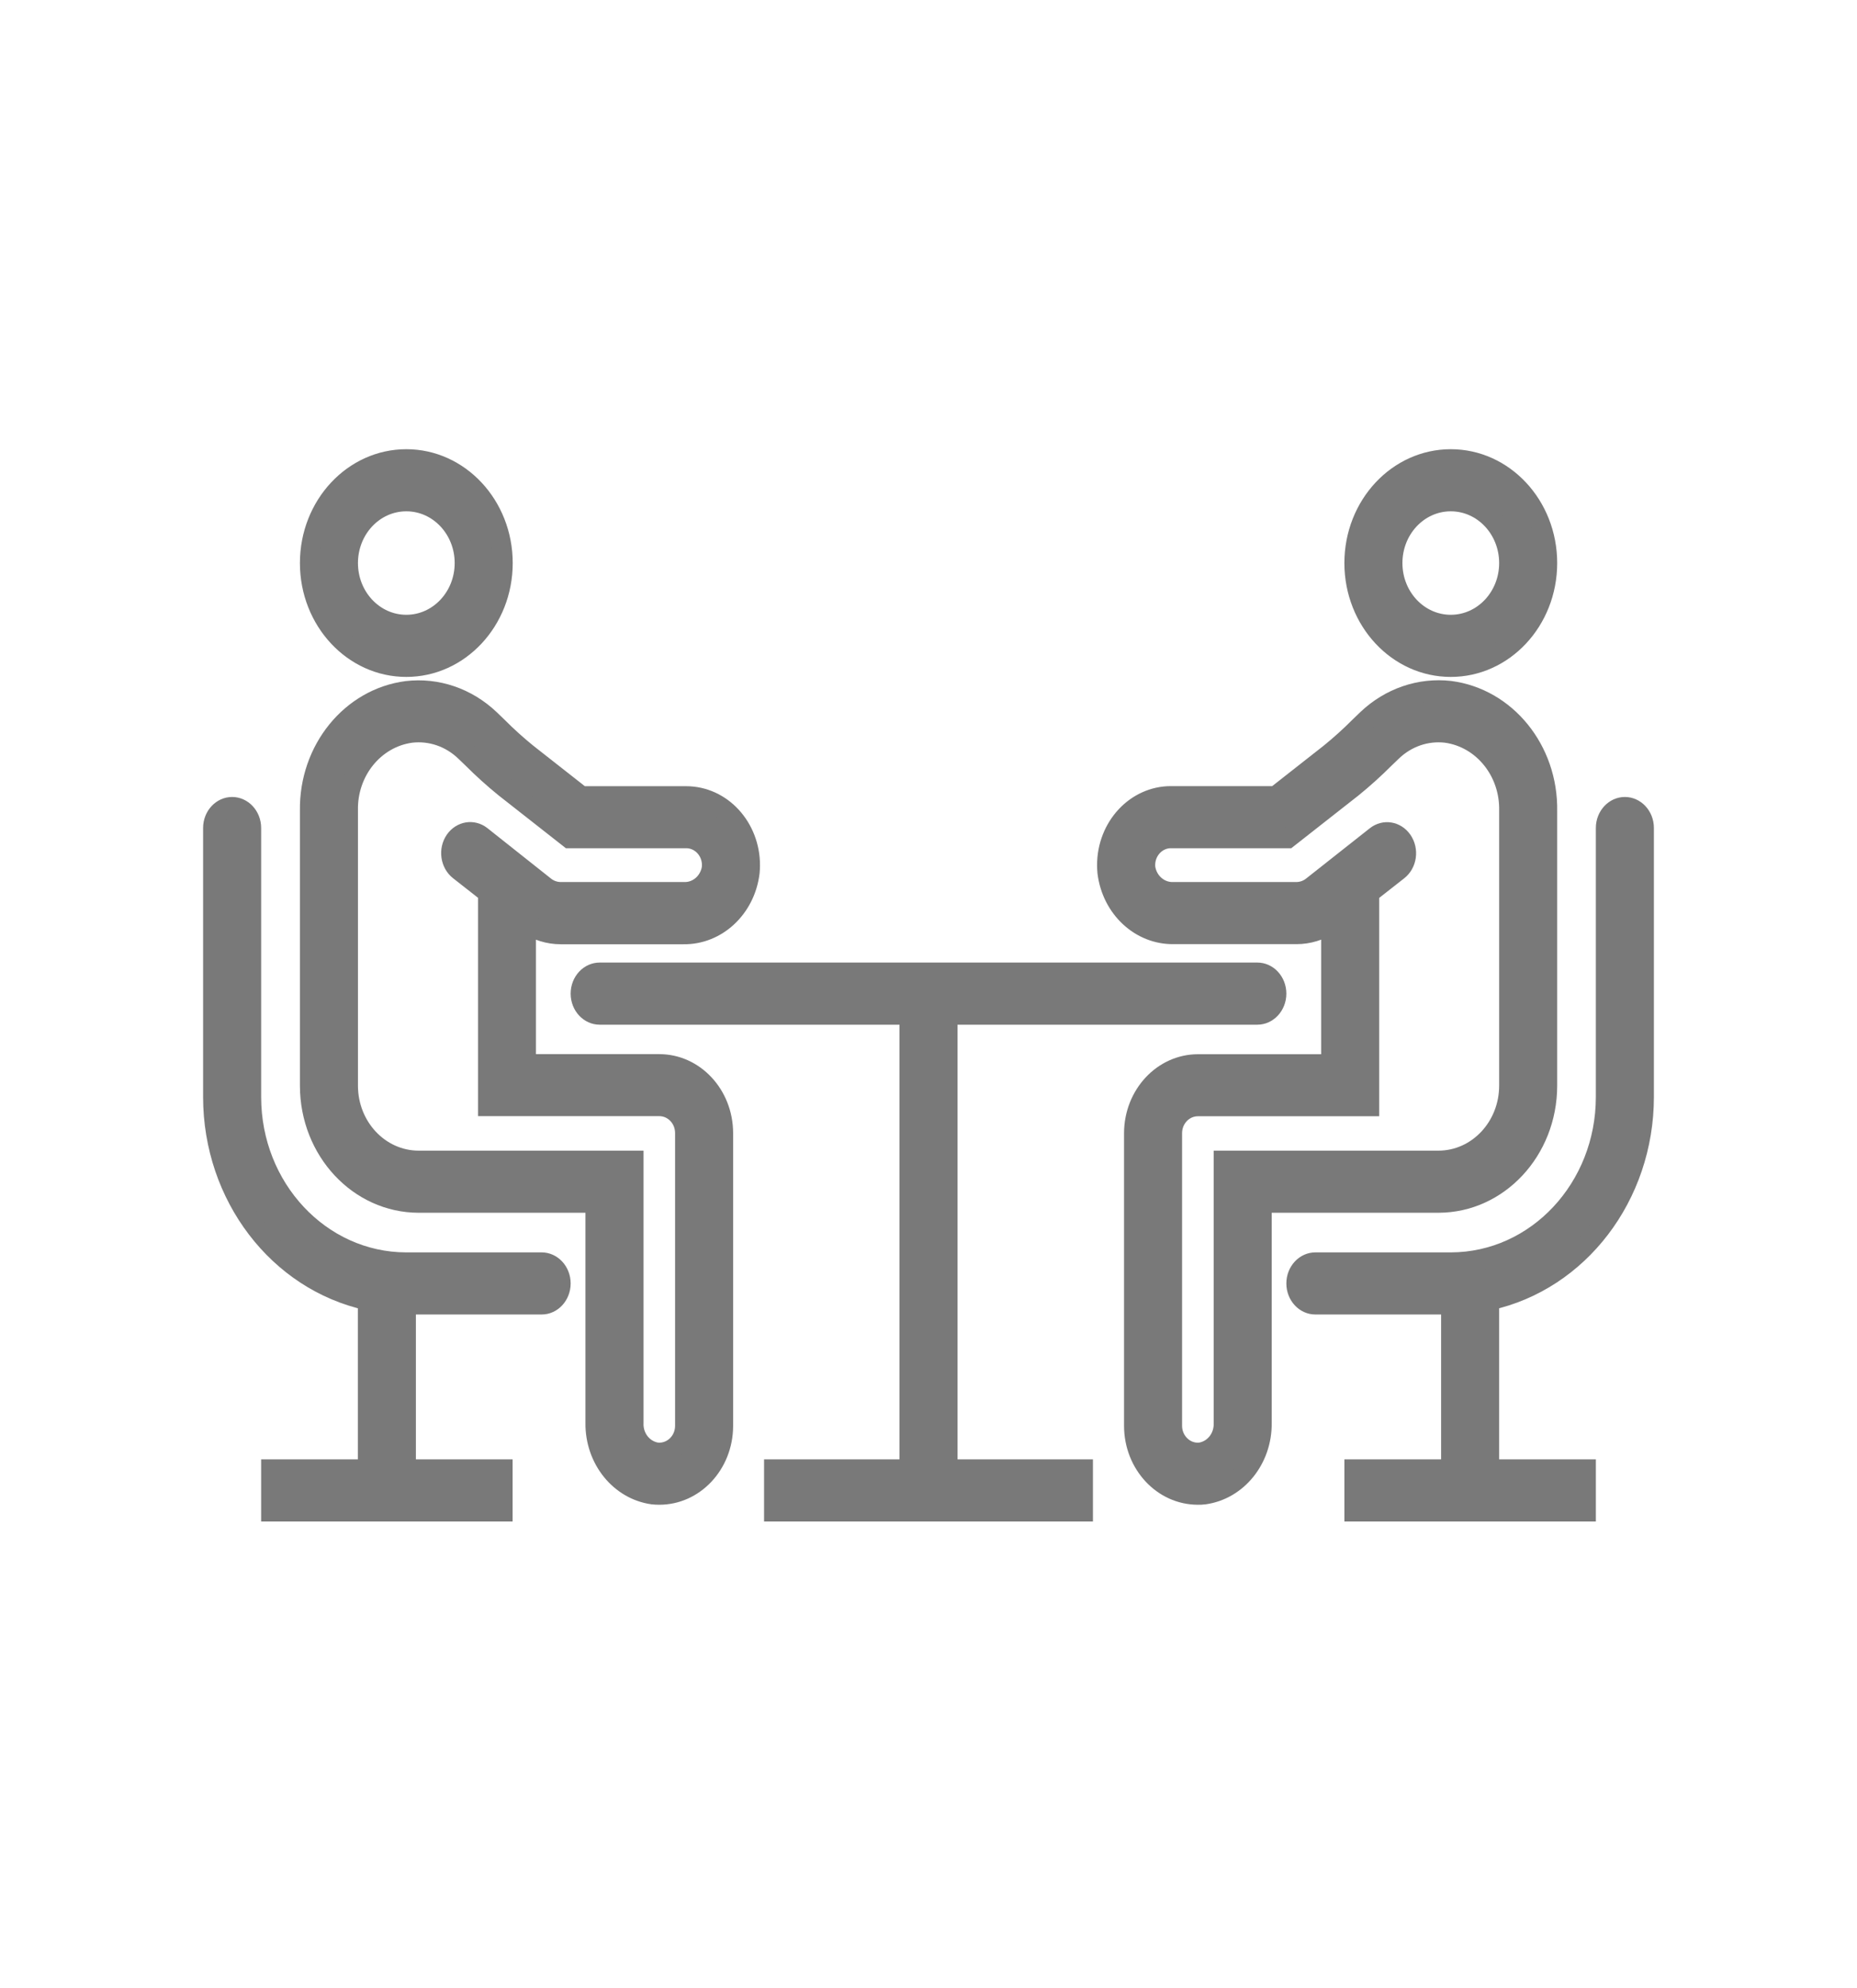 <svg xmlns="http://www.w3.org/2000/svg" xmlns:xlink="http://www.w3.org/1999/xlink" width="71" height="76" xml:space="preserve">  <defs>    <clipPath id="clip0">      <rect x="926" y="235" width="71" height="76"></rect>    </clipPath>  </defs>  <g clip-path="url(#clip0)" transform="translate(-926 -235)">    <path d="M25.206 38.032 20.121 38.032 20.121 32.985C20.515 33.234 20.971 33.366 21.437 33.366L26.137 33.366C27.419 33.381 28.509 32.434 28.674 31.163 28.813 29.816 27.834 28.611 26.486 28.472 26.402 28.463 26.318 28.459 26.234 28.459L22.24 28.459 20.162 26.934C19.771 26.637 19.396 26.32 19.038 25.984L18.749 25.724C17.875 24.945 16.712 24.573 15.548 24.702 13.402 24.963 11.8 26.804 11.837 28.966L11.837 38.791C11.839 41.092 13.703 42.956 16.004 42.959L22.754 42.959 22.754 50.84C22.738 52.123 23.684 53.214 24.956 53.379 25.038 53.387 25.12 53.391 25.201 53.391 26.555 53.395 27.656 52.301 27.66 50.948 27.66 50.944 27.66 50.941 27.66 50.938L27.66 40.485C27.659 39.13 26.561 38.032 25.206 38.032ZM18.416 29.885C18.087 29.643 17.624 29.713 17.381 30.041 17.139 30.37 17.209 30.833 17.538 31.076L18.647 31.889 18.647 39.507 25.211 39.507C25.749 39.51 26.183 39.947 26.181 40.485L26.181 50.938C26.182 51.476 25.747 51.912 25.209 51.913 25.174 51.913 25.139 51.911 25.104 51.907 24.586 51.823 24.212 51.365 24.235 50.84L24.235 41.48 16.004 41.48C14.52 41.477 13.318 40.275 13.316 38.791L13.316 28.95C13.287 27.544 14.325 26.343 15.72 26.167 16.464 26.086 17.207 26.325 17.764 26.824L18.046 27.077C18.441 27.447 18.856 27.796 19.287 28.123L21.757 29.935 26.235 29.935C26.773 29.935 27.208 30.371 27.208 30.909 27.208 30.944 27.206 30.978 27.203 31.012 27.119 31.531 26.662 31.905 26.137 31.883L21.438 31.883C21.23 31.882 21.028 31.817 20.859 31.696Z" stroke="#797979" stroke-width="0.74" fill="#797979" transform="matrix(1 0 0 1.07 926 235)"></path>    <path d="M15.535 23.815C17.577 23.815 19.233 22.159 19.233 20.117 19.233 18.074 17.577 16.419 15.535 16.419 13.493 16.419 11.837 18.074 11.837 20.117 11.837 22.159 13.493 23.815 15.535 23.815ZM15.535 17.898C16.76 17.898 17.754 18.891 17.754 20.117 17.754 21.342 16.76 22.335 15.535 22.335 14.309 22.335 13.316 21.342 13.316 20.117 13.316 18.891 14.309 17.898 15.535 17.898Z" stroke="#797979" stroke-width="0.74" fill="#797979" transform="matrix(1 0 0 1.07 926 235)"></path>    <path d="M20.708 45.115 15.531 45.115C12.265 45.111 9.618 42.464 9.615 39.198L9.615 29.583C9.615 29.175 9.283 28.844 8.875 28.844 8.467 28.844 8.135 29.175 8.135 29.583L8.135 39.198C8.139 42.711 10.611 45.739 14.052 46.446L14.052 52.51 10.354 52.51 10.354 53.99 19.229 53.99 19.229 52.51 15.531 52.51 15.531 46.594 20.708 46.594C21.117 46.594 21.448 46.263 21.448 45.854 21.448 45.446 21.117 45.115 20.708 45.115Z" stroke="#797979" stroke-width="0.74" fill="#797979" transform="matrix(1 0 0 1.07 926 235)"></path>    <path d="M36.24 36.24 48.073 36.24C48.481 36.24 48.812 35.908 48.812 35.5 48.812 35.092 48.481 34.76 48.073 34.76L22.927 34.76C22.519 34.76 22.188 35.092 22.188 35.5 22.188 35.908 22.519 36.24 22.927 36.24L34.76 36.24 34.76 52.51 29.583 52.51 29.583 53.99 41.417 53.99 41.417 52.51 36.24 52.51Z" stroke="#797979" stroke-width="0.74" fill="#797979" transform="matrix(1 0 0 1.07 926 235)"></path>    <path d="M59.167 38.791 59.167 28.975C59.207 26.805 57.599 24.957 55.444 24.697 54.284 24.573 53.126 24.944 52.254 25.72L51.965 25.98C51.607 26.316 51.232 26.633 50.841 26.93L48.762 28.456 44.769 28.456C43.413 28.456 42.315 29.555 42.315 30.91 42.315 30.993 42.319 31.076 42.328 31.159 42.493 32.431 43.584 33.377 44.866 33.362L49.567 33.362C50.032 33.363 50.489 33.233 50.883 32.985L50.883 38.035 45.8 38.035C44.446 38.037 43.348 39.134 43.346 40.489L43.346 50.938C43.346 52.292 44.443 53.39 45.797 53.391 45.8 53.391 45.802 53.391 45.805 53.391 45.886 53.391 45.967 53.391 46.05 53.379 47.322 53.213 48.268 52.122 48.252 50.84L48.252 42.959 55.002 42.959C57.302 42.955 59.165 41.091 59.167 38.791ZM50.144 31.696C49.975 31.817 49.773 31.882 49.565 31.883L44.869 31.883C44.345 31.903 43.887 31.53 43.803 31.012 43.745 30.477 44.133 29.997 44.667 29.94 44.702 29.936 44.737 29.935 44.771 29.935L49.249 29.935 51.719 28.123C52.15 27.796 52.564 27.447 52.959 27.077L53.242 26.823C53.796 26.327 54.535 26.088 55.275 26.166 56.678 26.34 57.72 27.549 57.688 28.962L57.688 38.791C57.686 40.275 56.484 41.477 55 41.48L46.773 41.48 46.773 50.84C46.795 51.365 46.421 51.824 45.902 51.907 45.626 51.939 45.35 51.849 45.146 51.661 44.941 51.477 44.824 51.214 44.825 50.938L44.825 40.485C44.826 39.947 45.262 39.511 45.8 39.511L52.362 39.511 52.362 31.893 53.472 31.079C53.801 30.837 53.871 30.374 53.628 30.045 53.385 29.716 52.922 29.646 52.593 29.889Z" stroke="#797979" stroke-width="0.74" fill="#797979" transform="matrix(1 0 0 1.07 926 235)"></path>    <path d="M55.469 23.815C57.511 23.815 59.167 22.159 59.167 20.117 59.167 18.074 57.511 16.419 55.469 16.419 53.426 16.419 51.771 18.074 51.771 20.117 51.771 22.159 53.426 23.815 55.469 23.815ZM55.469 17.898C56.694 17.898 57.688 18.891 57.688 20.117 57.688 21.342 56.694 22.335 55.469 22.335 54.243 22.335 53.25 21.342 53.25 20.117 53.25 18.891 54.243 17.898 55.469 17.898Z" stroke="#797979" stroke-width="0.74" fill="#797979" transform="matrix(1 0 0 1.07 926 235)"></path>    <path d="M62.125 28.844C61.717 28.844 61.385 29.175 61.385 29.583L61.385 39.198C61.382 42.464 58.735 45.111 55.469 45.115L50.292 45.115C49.883 45.115 49.552 45.446 49.552 45.854 49.552 46.263 49.883 46.594 50.292 46.594L55.469 46.594 55.469 52.51 51.771 52.51 51.771 53.99 60.646 53.99 60.646 52.51 56.948 52.51 56.948 46.446C60.389 45.738 62.86 42.711 62.865 39.198L62.865 29.583C62.865 29.175 62.533 28.844 62.125 28.844Z" stroke="#797979" stroke-width="0.74" fill="#797979" transform="matrix(1 0 0 1.07 926 235)"></path>  </g></svg>